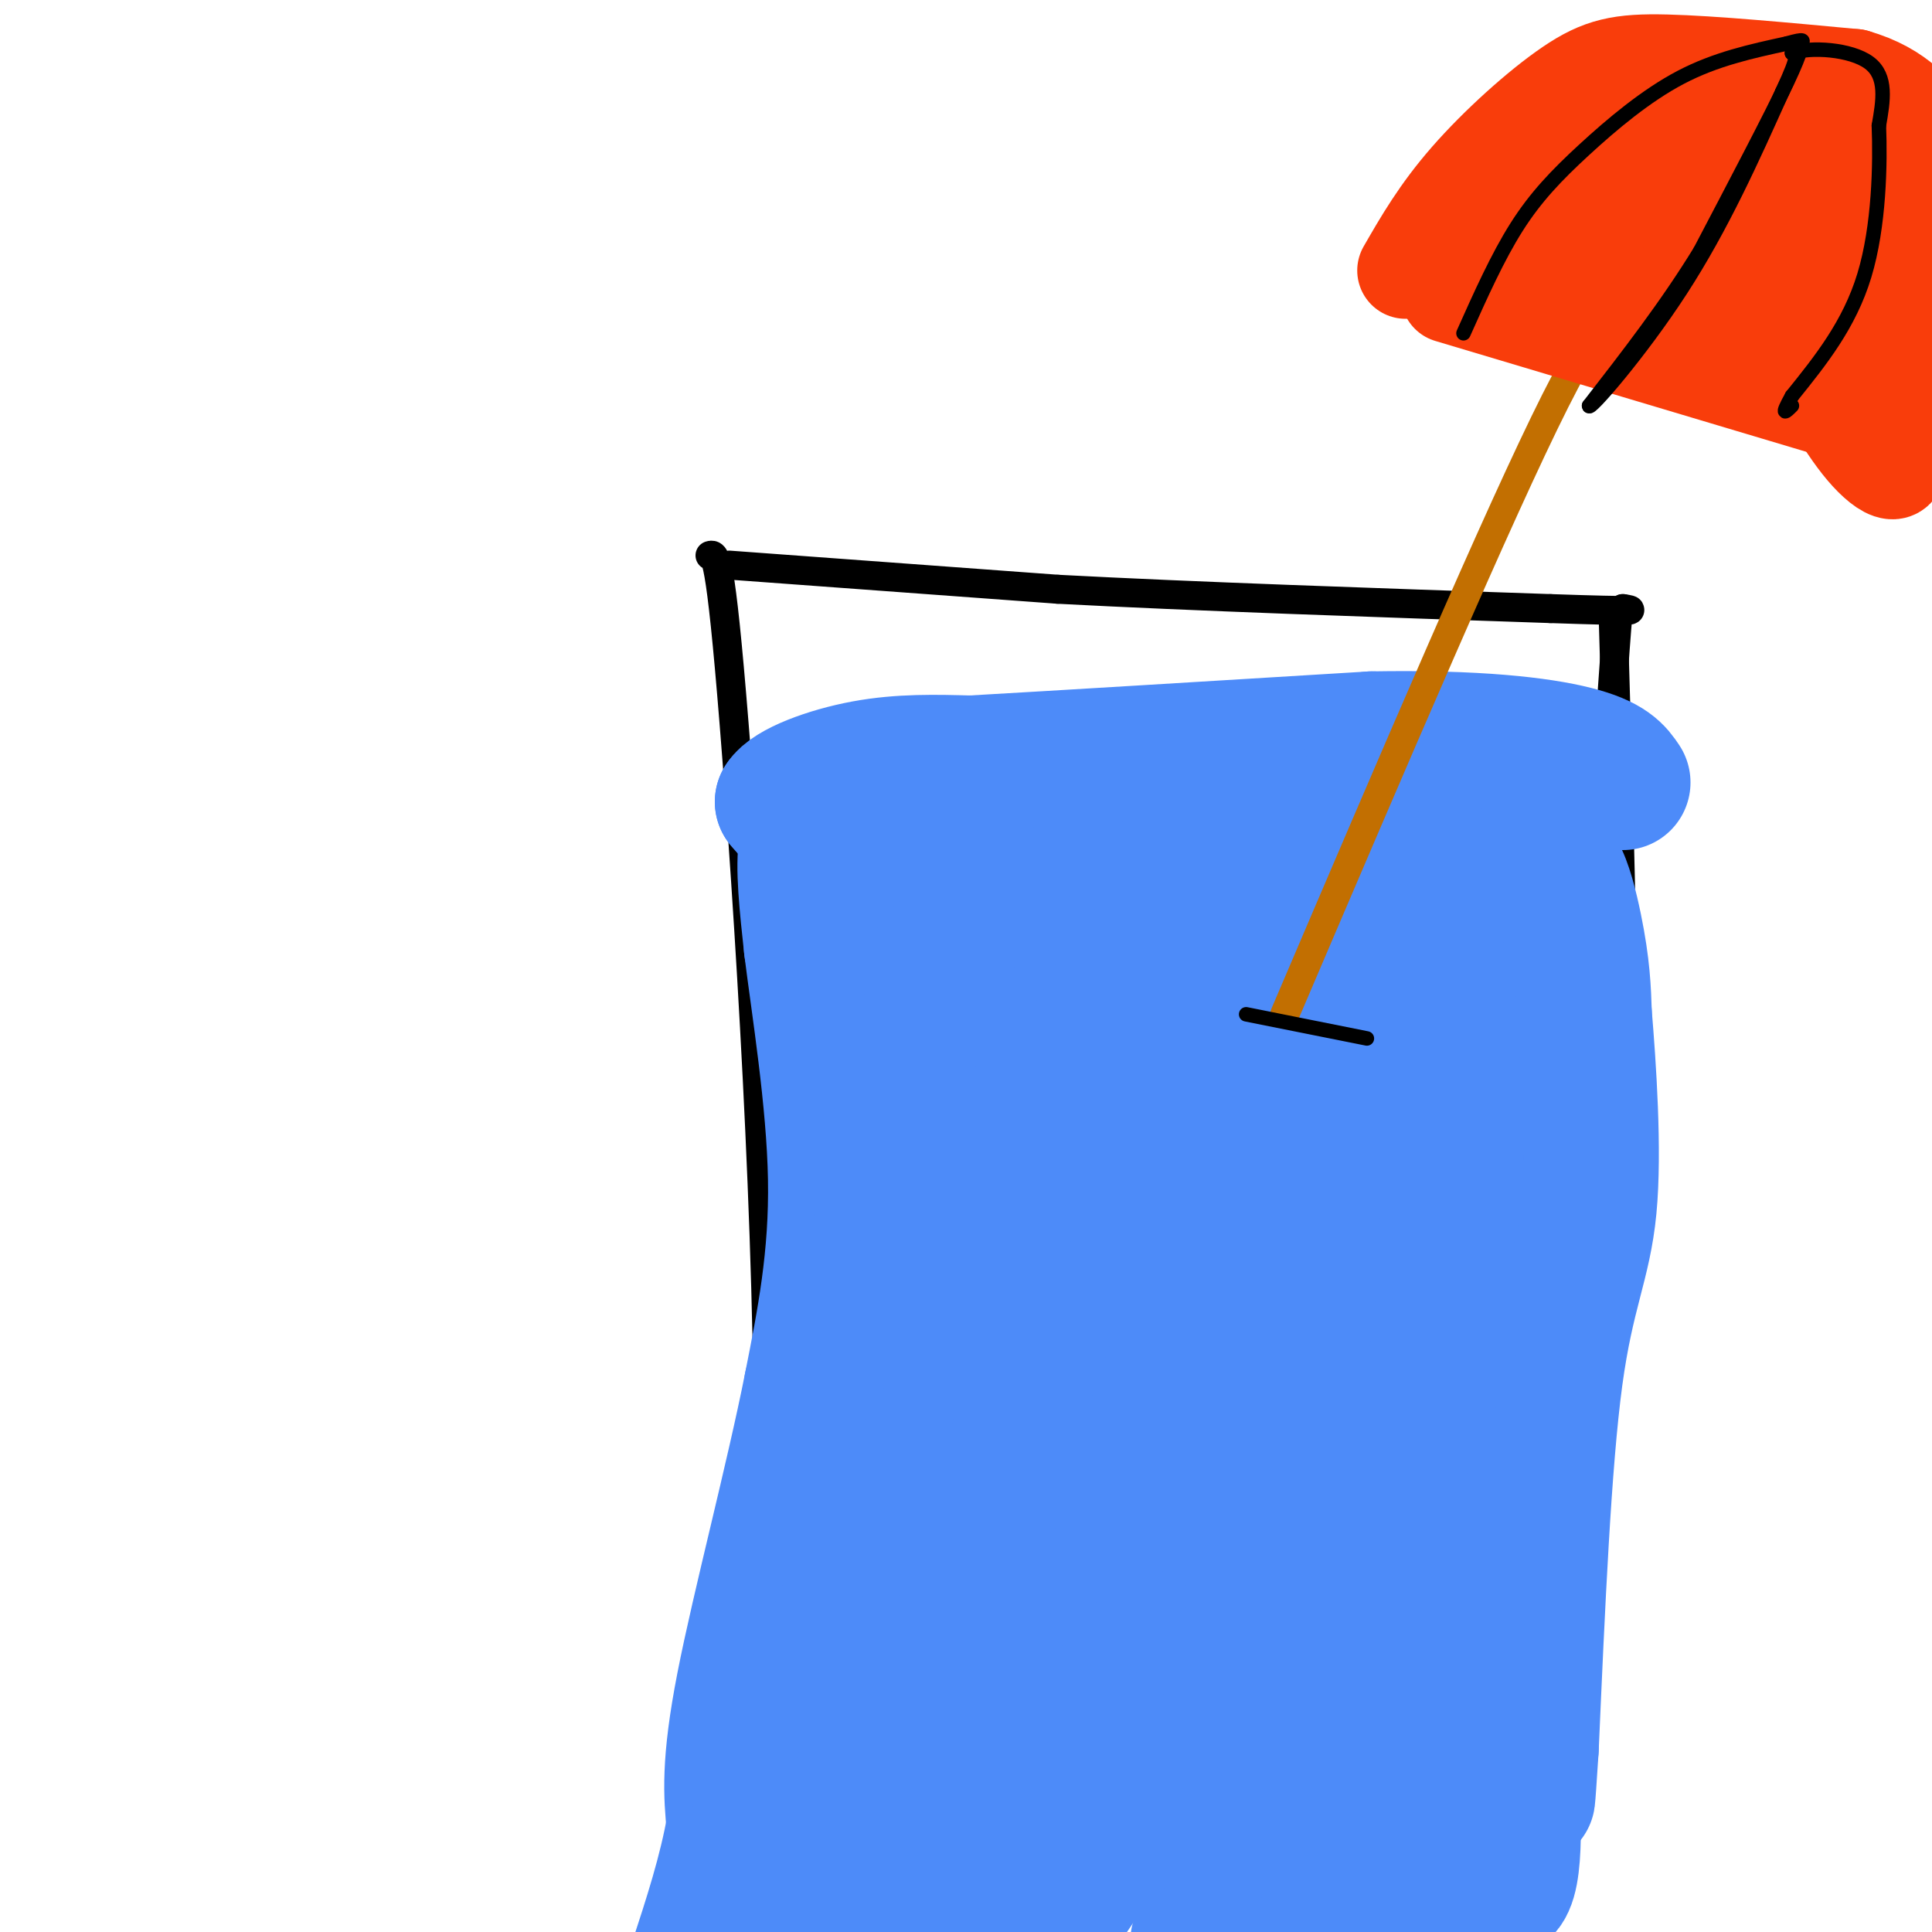 <svg viewBox='0 0 400 400' version='1.1' xmlns='http://www.w3.org/2000/svg' xmlns:xlink='http://www.w3.org/1999/xlink'><g fill='none' stroke='#000000' stroke-width='6' stroke-linecap='round' stroke-linejoin='round'><path d='M151,117c0.000,0.000 68.000,5.000 68,5'/><path d='M219,122c28.333,1.500 65.167,2.750 102,4'/><path d='M321,126c19.500,0.667 17.250,0.333 15,0'/><path d='M336,126c0.000,0.000 -1.000,1.000 -1,1'/><path d='M335,127c-0.667,7.333 -1.833,25.167 -3,43'/><path d='M147,115c1.067,-0.333 2.133,-0.667 5,35c2.867,35.667 7.533,107.333 7,157c-0.533,49.667 -6.267,77.333 -12,105'/><path d='M334,128c1.111,37.356 2.222,74.711 2,101c-0.222,26.289 -1.778,41.511 -6,70c-4.222,28.489 -11.111,70.244 -18,112'/></g>
<g fill='none' stroke='#4D8BF9' stroke-width='28' stroke-linecap='round' stroke-linejoin='round'><path d='M168,194c1.417,-2.500 2.833,-5.000 6,-6c3.167,-1.000 8.083,-0.500 13,0'/><path d='M187,188c4.226,2.083 8.292,7.292 12,10c3.708,2.708 7.060,2.917 12,1c4.940,-1.917 11.470,-5.958 18,-10'/><path d='M229,189c3.778,-2.844 4.222,-4.956 9,-5c4.778,-0.044 13.889,1.978 23,4'/><path d='M261,188c6.667,-0.667 11.833,-4.333 17,-8'/><path d='M278,180c4.833,0.167 8.417,4.583 12,9'/><path d='M290,189c5.000,0.000 11.500,-4.500 18,-9'/><path d='M308,180c4.000,-1.500 5.000,-0.750 6,0'/><path d='M314,180c2.000,0.000 4.000,0.000 6,0'/><path d='M320,180c0.000,0.000 -19.000,-3.000 -19,-3'/><path d='M301,177c-10.167,-1.167 -26.083,-2.583 -42,-4'/><path d='M259,173c-14.333,-0.333 -29.167,0.833 -44,2'/><path d='M215,175c-9.333,-0.167 -10.667,-1.583 -12,-3'/><path d='M203,172c-6.000,-1.000 -15.000,-2.000 -24,-3'/><path d='M179,169c-5.000,-0.167 -5.500,0.917 -6,2'/><path d='M173,171c-2.000,1.000 -4.000,2.500 -6,4'/><path d='M167,175c-0.833,4.167 0.083,12.583 1,21'/><path d='M168,196c1.489,12.022 4.711,31.578 5,48c0.289,16.422 -2.356,29.711 -5,43'/><path d='M168,287c-3.800,19.178 -10.800,45.622 -14,62c-3.200,16.378 -2.600,22.689 -2,29'/><path d='M152,378c-1.667,9.667 -4.833,19.333 -8,29'/><path d='M149,398c17.356,-43.956 34.711,-87.911 40,-93c5.289,-5.089 -1.489,28.689 -7,51c-5.511,22.311 -9.756,33.156 -14,44'/><path d='M167,398c4.344,-16.730 8.689,-33.461 12,-44c3.311,-10.539 5.589,-14.888 2,-3c-3.589,11.888 -13.044,40.011 -9,37c4.044,-3.011 21.589,-37.157 29,-50c7.411,-12.843 4.689,-4.384 3,7c-1.689,11.384 -2.344,25.692 -3,40'/><path d='M201,385c2.911,1.067 11.689,-16.267 13,-16c1.311,0.267 -4.844,18.133 -11,36'/><path d='M201,394c3.917,-15.500 7.833,-31.000 4,-30c-3.833,1.000 -15.417,18.500 -27,36'/><path d='M175,385c2.167,-11.917 4.333,-23.833 6,-21c1.667,2.833 2.833,20.417 4,38'/><path d='M196,393c11.547,-25.914 23.094,-51.828 25,-47c1.906,4.828 -5.828,40.397 -7,42c-1.172,1.603 4.219,-30.761 10,-48c5.781,-17.239 11.952,-19.353 16,-20c4.048,-0.647 5.975,0.172 1,13c-4.975,12.828 -16.850,37.665 -21,47c-4.150,9.335 -0.575,3.167 3,-3'/><path d='M223,377c4.467,-5.431 14.133,-17.508 17,-23c2.867,-5.492 -1.066,-4.401 -9,10c-7.934,14.401 -19.869,42.110 -12,32c7.869,-10.110 35.542,-58.040 39,-60c3.458,-1.960 -17.300,42.049 -19,46c-1.700,3.951 15.657,-32.157 22,-45c6.343,-12.843 1.671,-2.422 -3,8'/><path d='M258,345c-3.743,9.898 -11.601,30.643 -11,33c0.601,2.357 9.662,-13.673 14,-21c4.338,-7.327 3.954,-5.951 1,3c-2.954,8.951 -8.477,25.475 -14,42'/><path d='M255,390c7.613,-16.345 15.226,-32.690 14,-29c-1.226,3.690 -11.292,27.417 -10,28c1.292,0.583 13.940,-21.976 18,-28c4.060,-6.024 -0.470,4.488 -5,15'/><path d='M272,376c1.214,4.357 6.750,7.750 12,8c5.250,0.250 10.214,-2.643 13,-3c2.786,-0.357 3.393,1.821 4,4'/><path d='M301,385c3.067,3.422 8.733,9.978 11,5c2.267,-4.978 1.133,-21.489 0,-38'/><path d='M312,352c-0.500,-18.667 -1.750,-46.333 -3,-74'/><path d='M309,278c1.000,-27.667 5.000,-59.833 9,-92'/><path d='M318,186c3.089,-13.778 6.311,-2.222 8,6c1.689,8.222 1.844,13.111 2,18'/><path d='M328,210c0.893,10.667 2.125,28.333 1,40c-1.125,11.667 -4.607,17.333 -7,35c-2.393,17.667 -3.696,47.333 -5,77'/><path d='M317,362c-0.910,13.910 -0.683,10.183 -1,10c-0.317,-0.183 -1.176,3.176 -5,1c-3.824,-2.176 -10.613,-9.887 -15,-14c-4.387,-4.113 -6.372,-4.628 -6,-13c0.372,-8.372 3.100,-24.600 5,-27c1.900,-2.400 2.971,9.029 2,19c-0.971,9.971 -3.986,18.486 -7,27'/><path d='M290,365c-1.805,4.629 -2.816,2.700 -4,1c-1.184,-1.700 -2.540,-3.173 -5,-7c-2.460,-3.827 -6.023,-10.009 -5,-19c1.023,-8.991 6.633,-20.790 10,-25c3.367,-4.210 4.490,-0.829 6,1c1.510,1.829 3.407,2.108 6,8c2.593,5.892 5.884,17.398 3,32c-2.884,14.602 -11.942,32.301 -21,50'/><path d='M275,396c0.483,-5.658 0.966,-11.315 -4,-23c-4.966,-11.685 -15.380,-29.396 -22,-44c-6.620,-14.604 -9.444,-26.100 -13,-37c-3.556,-10.900 -7.842,-21.204 -10,-34c-2.158,-12.796 -2.188,-28.085 -1,-19c1.188,9.085 3.594,42.542 6,76'/><path d='M231,315c0.991,18.534 0.470,26.870 0,4c-0.470,-22.870 -0.889,-76.944 -7,-81c-6.111,-4.056 -17.915,41.908 -23,61c-5.085,19.092 -3.453,11.312 -2,-3c1.453,-14.312 2.726,-35.156 4,-56'/><path d='M203,240c-0.586,-3.026 -4.052,17.410 -3,9c1.052,-8.410 6.622,-45.667 5,-45c-1.622,0.667 -10.437,39.256 -12,45c-1.563,5.744 4.125,-21.359 5,-29c0.875,-7.641 -3.062,4.179 -7,16'/><path d='M191,236c-3.900,9.254 -10.148,24.388 -8,12c2.148,-12.388 12.694,-52.297 13,-48c0.306,4.297 -9.627,52.799 -12,70c-2.373,17.201 2.813,3.100 8,-11'/><path d='M192,259c5.370,-8.502 14.796,-24.258 17,-26c2.204,-1.742 -2.814,10.529 -8,21c-5.186,10.471 -10.542,19.143 3,-3c13.542,-22.143 45.980,-75.100 56,-86c10.020,-10.900 -2.379,20.258 -21,55c-18.621,34.742 -43.463,73.069 -49,83c-5.537,9.931 8.232,-8.535 22,-27'/><path d='M212,276c6.337,-8.688 11.179,-16.908 11,-15c-0.179,1.908 -5.378,13.944 0,4c5.378,-9.944 21.332,-41.870 17,-32c-4.332,9.870 -28.952,61.534 -29,64c-0.048,2.466 24.476,-44.267 49,-91'/><path d='M260,206c-7.665,18.797 -51.327,111.288 -49,111c2.327,-0.288 50.644,-93.356 53,-95c2.356,-1.644 -41.250,88.134 -42,96c-0.750,7.866 41.357,-66.181 51,-82c9.643,-15.819 -13.179,26.591 -36,69'/><path d='M237,305c-6.607,13.141 -5.123,11.494 -2,2c3.123,-9.494 7.885,-26.834 22,-57c14.115,-30.166 37.583,-73.156 33,-62c-4.583,11.156 -37.218,76.459 -41,91c-3.782,14.541 21.288,-21.678 31,-33c9.712,-11.322 4.067,2.254 1,12c-3.067,9.746 -3.557,15.662 -9,28c-5.443,12.338 -15.841,31.096 -15,30c0.841,-1.096 12.920,-22.048 25,-43'/><path d='M282,273c-0.158,1.721 -13.053,27.522 -12,25c1.053,-2.522 16.056,-33.367 17,-30c0.944,3.367 -12.169,40.945 -11,45c1.169,4.055 16.620,-25.413 22,-34c5.380,-8.587 0.690,3.706 -4,16'/><path d='M294,295c0.464,-0.417 3.625,-9.458 5,-28c1.375,-18.542 0.964,-46.583 -1,-65c-1.964,-18.417 -5.482,-27.208 -9,-36'/><path d='M289,166c0.488,-6.845 6.208,-5.958 -9,-3c-15.208,2.958 -51.345,7.988 -71,10c-19.655,2.012 -22.827,1.006 -26,0'/><path d='M183,173c-6.578,0.311 -10.022,1.089 -13,0c-2.978,-1.089 -5.489,-4.044 -8,-7'/><path d='M162,166c1.556,-2.600 9.444,-5.600 17,-7c7.556,-1.400 14.778,-1.200 22,-1'/><path d='M201,158c17.500,-1.000 50.250,-3.000 83,-5'/><path d='M284,153c21.800,-0.378 34.800,1.178 42,3c7.200,1.822 8.600,3.911 10,6'/></g>
<g fill='none' stroke='#C26F01' stroke-width='6' stroke-linecap='round' stroke-linejoin='round'><path d='M266,210c22.250,-52.083 44.500,-104.167 56,-127c11.500,-22.833 12.250,-16.417 13,-10'/></g>
<g fill='none' stroke='#F93D0B' stroke-width='20' stroke-linecap='round' stroke-linejoin='round'><path d='M300,61c0.000,0.000 87.000,26.000 87,26'/><path d='M291,56c3.482,-6.048 6.964,-12.095 13,-19c6.036,-6.905 14.625,-14.667 21,-19c6.375,-4.333 10.536,-5.238 20,-5c9.464,0.238 24.232,1.619 39,3'/><path d='M384,16c9.333,2.667 13.167,7.833 17,13'/><path d='M397,68c-4.222,-2.848 -8.443,-5.697 -13,-9c-4.557,-3.303 -9.448,-7.061 -7,0c2.448,7.061 12.236,24.939 15,33c2.764,8.061 -1.496,6.303 -6,1c-4.504,-5.303 -9.252,-14.152 -14,-23'/><path d='M372,70c-0.853,-5.160 4.013,-6.559 8,-7c3.987,-0.441 7.093,0.078 9,1c1.907,0.922 2.613,2.248 2,4c-0.613,1.752 -2.547,3.931 -5,5c-2.453,1.069 -5.426,1.028 -8,0c-2.574,-1.028 -4.750,-3.042 -6,-6c-1.250,-2.958 -1.575,-6.859 -2,-10c-0.425,-3.141 -0.949,-5.522 3,-8c3.949,-2.478 12.371,-5.052 17,-6c4.629,-0.948 5.465,-0.271 6,1c0.535,1.271 0.767,3.135 1,5'/><path d='M397,49c-2.619,3.445 -9.665,9.558 -15,12c-5.335,2.442 -8.957,1.212 -12,0c-3.043,-1.212 -5.506,-2.408 -9,-10c-3.494,-7.592 -8.019,-21.581 -8,-28c0.019,-6.419 4.582,-5.267 10,-4c5.418,1.267 11.691,2.648 18,6c6.309,3.352 12.655,8.676 19,14'/><path d='M363,49c-15.965,1.190 -31.930,2.380 -39,1c-7.070,-1.380 -5.246,-5.329 8,-6c13.246,-0.671 37.912,1.935 35,3c-2.912,1.065 -33.404,0.590 -39,1c-5.596,0.410 13.702,1.705 33,3'/><path d='M361,51c-7.245,0.638 -41.859,0.735 -47,1c-5.141,0.265 19.189,0.700 24,-1c4.811,-1.700 -9.897,-5.535 -16,-8c-6.103,-2.465 -3.601,-3.562 4,-4c7.601,-0.438 20.300,-0.219 33,0'/><path d='M359,39c-6.285,-1.435 -38.499,-5.024 -37,-7c1.499,-1.976 36.711,-2.340 41,-3c4.289,-0.660 -22.346,-1.617 -27,-3c-4.654,-1.383 12.673,-3.191 30,-5'/><path d='M366,21c2.539,-1.214 -6.114,-1.749 -7,0c-0.886,1.749 5.995,5.781 9,9c3.005,3.219 2.135,5.626 -2,9c-4.135,3.374 -11.536,7.716 -20,10c-8.464,2.284 -17.990,2.510 -17,3c0.990,0.490 12.495,1.245 24,2'/><path d='M353,54c10.311,1.822 24.089,5.378 28,6c3.911,0.622 -2.044,-1.689 -8,-4'/><path d='M345,60c0.000,0.000 36.000,24.000 36,24'/><path d='M381,84c8.833,3.000 12.917,-1.500 17,-6'/></g>
<g fill='none' stroke='#000000' stroke-width='3' stroke-linecap='round' stroke-linejoin='round'><path d='M303,69c3.530,-7.893 7.060,-15.786 11,-22c3.940,-6.214 8.292,-10.750 14,-16c5.708,-5.250 12.774,-11.214 20,-15c7.226,-3.786 14.613,-5.393 22,-7'/><path d='M370,9c4.048,-1.143 3.167,-0.500 3,0c-0.167,0.500 0.381,0.857 -3,8c-3.381,7.143 -10.690,21.071 -18,35'/><path d='M352,52c-6.833,11.167 -14.917,21.583 -23,32'/><path d='M329,84c-0.289,1.467 10.489,-10.867 19,-24c8.511,-13.133 14.756,-27.067 21,-41'/><path d='M369,19c3.833,-8.167 2.917,-8.083 2,-8'/><path d='M371,11c3.778,-1.378 12.222,-0.822 16,2c3.778,2.822 2.889,7.911 2,13'/><path d='M389,26c0.311,7.800 0.089,20.800 -3,31c-3.089,10.200 -9.044,17.600 -15,25'/><path d='M371,82c-2.500,4.500 -1.250,3.250 0,2'/><path d='M258,210c0.000,0.000 25.000,5.000 25,5'/></g>
</svg>